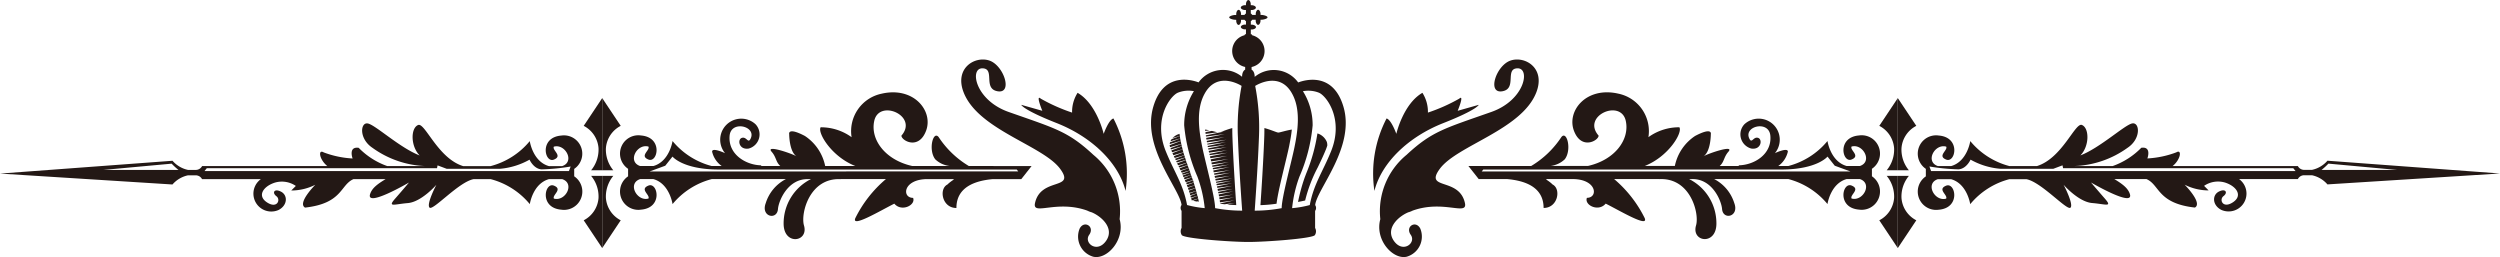 <svg xmlns="http://www.w3.org/2000/svg" xmlns:xlink="http://www.w3.org/1999/xlink" width="236.268" height="24.293" viewBox="0 0 236.268 24.293">
  <defs>
    <clipPath id="clip-path">
      <rect id="長方形_141" data-name="長方形 141" width="236.268" height="24.293" fill="none"/>
    </clipPath>
  </defs>
  <g id="グループ_113" data-name="グループ 113" transform="translate(0 -3)">
    <g id="グループ_112" data-name="グループ 112" transform="translate(0 3)" clip-path="url(#clip-path)">
      <path id="パス_53" data-name="パス 53" d="M381.2,19.375c.181-1.548,3.8-5.468,2.671-9.289-.98-3.323-3.652-2.529-4.278-2.294a2.842,2.842,0,0,0-4.11-.528c0-.559-.293-.676-.293-.676V6.333a1.538,1.538,0,0,0,.055-3h0a.092.092,0,0,0-.092-.093h-.037c0-.095,0-.266,0-.455h.1c.167,0,.386-.094.388-.225v0c0-.131-.22-.228-.386-.228h-.1c0-.03,0-.062,0-.1a.307.307,0,0,0,0-.032c0-.078,0-.147,0-.2a.433.433,0,0,0,.136-.137h.326c0,.03,0,.062,0,.1,0,.167.093.387.225.387h0c.132,0,.228-.219.228-.385v-.1h.1c.167,0,.561-.094.562-.225v0c0-.131-.394-.228-.56-.228h-.1c0-.032,0-.065,0-.1,0-.167-.094-.386-.225-.388l0,0c-.131,0-.227.219-.227.386v.1h-.1a.583.583,0,0,0-.06,0h-.172a.43.43,0,0,0-.137-.136c0-.124,0-.239,0-.328l.095,0c.167,0,.386-.093.388-.225v0c0-.132-.22-.228-.386-.228h-.1c0-.03,0-.063,0-.1,0-.167-.093-.386-.225-.388h0c-.131,0-.228.22-.228.386v.1h-.1c-.166,0-.386.094-.387.226v0c0,.131.219.228.385.228h.1c0,.033,0,.066,0,.1a.545.545,0,0,0,0,.06v.171a.436.436,0,0,0-.137.136h-.327c0-.032,0-.064,0-.095,0-.167-.094-.386-.225-.388l0,0c-.132,0-.228.219-.228.386v.1h-.1c-.167,0-.561.093-.563.225v0c0,.131.394.228.562.228h.1c0,.029,0,.062,0,.1,0,.167.093.387.225.387h0c.131,0,.228-.219.228-.385v-.1h.1a.591.591,0,0,0,.06,0h.172A.44.44,0,0,0,374.66,2v.2s0,.046,0,.122h-.1c-.166,0-.386.094-.387.225v0c0,.131.219.228.385.228h.1c0,.032,0,.066,0,.1a.534.534,0,0,0,0,.06v.3h-.037a.092.092,0,0,0-.092.093h0a1.538,1.538,0,0,0,.054,3v.254s-.292.118-.292.676a2.843,2.843,0,0,0-4.111.528c-.626-.235-3.3-1.029-4.277,2.294-1.127,3.822,2.49,7.742,2.67,9.289a.474.474,0,0,0,0,.558v1.616a.658.658,0,0,0,.021.677c.229.322,4.6.647,6.29.647s6.059-.324,6.288-.647a.656.656,0,0,0,.021-.677V19.933a.473.473,0,0,0,0-.558m-12.1,0c-.368-1.98-1.216-3.118-2.01-5.077-1.225-3.017.4-5.212,1.133-5.535a2.732,2.732,0,0,1,1.523-.147,6.017,6.017,0,0,0-.919,3.234,15.63,15.63,0,0,0,1.253,4.85,12.093,12.093,0,0,1,.688,2.97,9.548,9.548,0,0,1-1.669-.294m2.65.294c0-1-.919-4.322-1.211-5.762s-.626-3.5.209-5.028c1.211-2.263,3.505-.763,3.505-.763A20.668,20.668,0,0,0,373.9,13c.1,2.881.4,6.908.4,6.908a13.761,13.761,0,0,1-2.546-.235m3.731.235s.292-4.028.4-6.908a20.663,20.663,0,0,0-.355-4.88s2.3-1.5,3.506.763c.834,1.529.5,3.588.208,5.028s-1.21,4.762-1.21,5.762a13.762,13.762,0,0,1-2.545.235m5.2-.529a9.539,9.539,0,0,1-1.669.294,12.118,12.118,0,0,1,.688-2.97,15.644,15.644,0,0,0,1.252-4.85,6.016,6.016,0,0,0-.918-3.234,2.731,2.731,0,0,1,1.523.147c.73.323,2.358,2.518,1.134,5.535-.794,1.958-1.641,3.1-2.01,5.077m-11.354-3.25-.713.267c.019.04.039.08.057.12l.723-.212c-.022-.057-.044-.114-.067-.175m-.5-1.45-.872.328.062.133.874-.258c-.021-.067-.043-.134-.064-.2m.071.225-.844.317.064.134.845-.249c-.022-.066-.044-.134-.065-.2m.164.49-.784.295c.022.047.044.093.066.139l.788-.232c-.023-.065-.047-.132-.07-.2m.174.485-.734.275c.027.056.053.112.079.168l.738-.217c-.027-.072-.056-.149-.083-.225m-.1-.262-.76.285.09.186.76-.224-.09-.247m-.391-1.21-.91.341c.026.059.052.118.079.175l.9-.266c-.025-.082-.049-.165-.073-.249m.223.72-.816.306.086.179.813-.24c-.029-.081-.056-.162-.084-.245m-.563-2.276-.771.289a1,1,0,0,0-.116.2l.92-.27c-.012-.075-.022-.148-.033-.223m-.031-.209-.218.082a1.654,1.654,0,0,0-.438.316l.686-.2c-.009-.065-.021-.13-.029-.2m.066.447-.96.361a.879.879,0,0,0-.031.161l1.03-.3c-.013-.073-.027-.145-.04-.217m-.068-.468a.17.17,0,0,1-.021.009l.021-.006Zm.291,1.486-.952.357c.029.067.057.133.086.2l.942-.277c-.026-.092-.051-.184-.076-.277m-.179-.783-1.038.389c0,.021,0,.041,0,.062.013.04.029.08.043.119l1.052-.309c-.018-.087-.036-.173-.053-.26m.11.511-.991.372c.024.059.048.115.073.173l.983-.289c-.022-.085-.043-.169-.064-.255m-.053-.231-1.023.383c.015.042.027.082.045.125l0,0,1.025-.3c-.017-.07-.032-.14-.049-.21m1.116,3.425L369,17.27c.021.052.041.105.061.157l.661-.195-.068-.208m.55,2.067c0-.023-.009-.047-.014-.07l-.118.044.132.025m-.673-.144.611-.181c-.018-.085-.038-.171-.059-.257l-.6.227c.017.07.035.138.052.211m1.313-6.7-.057.012c0,.037.011.074.016.111l.394-.052c-.112-.025-.232-.049-.354-.071m-.84,6.8.183-.054c-.013-.069-.026-.14-.041-.212l-.508.19q.192.041.366.076m1.424-6.678-.607.127c.007.053.015.105.022.159l1.123-.15c-.117-.024-.306-.078-.537-.136m9.98.243a16.305,16.305,0,0,1-1.065,3.8c-.071.187-.13.339-.167.447a16.849,16.849,0,0,0-.6,2.227c.2-.036.431-.082.672-.137a13.544,13.544,0,0,1,1.186-3.117c.258-.535.525-1.087.786-1.73.046-.116.082-.228.12-.34a1.062,1.062,0,0,0-.04-.339,1.4,1.4,0,0,0-.889-.812M376.4,12.1c0,.3,0,.6-.015.919-.081,2.224-.275,5.16-.358,6.369a13.17,13.17,0,0,0,1.522-.135c.1-.85.437-2.249.765-3.608.171-.708.332-1.376.426-1.834.1-.509.2-1.038.252-1.567-.6.1-1.138.285-1.276.285s-.642-.246-1.316-.429m-3.023,0c-.48.131-.868.291-1.1.373l.34-.045-1.753.365c.005.037.01.075.015.112l1.774-.236-1.756.365c.008.054.02.105.029.159l1.708-.228-1.685.35c.008.046.017.091.025.136l1.854-.247-1.829.38c.005.028.01.056.015.083l1.754-.234-1.73.36c0,.006,0,.012,0,.018l.019.093,1.743-.233-1.717.357c.008.037.017.074.025.112l1.728-.231-1.7.354.036.161,1.707-.227-1.679.349c.009.038.018.076.026.115l1.687-.225-1.659.345.039.165,1.6-.214-1.573.327c.015.064.031.128.046.193L373,15.028l-1.608.335c.013.055.027.111.04.167l1.612-.215-1.584.33c.009.04.019.081.029.121l1.59-.212-1.563.325c.01.041.02.082.03.122l1.569-.209-1.543.321c.014.057.028.114.041.172l1.545-.206-1.518.316c.01.042.02.084.031.127l1.523-.2-1.5.311c.014.059.027.117.041.176l1.437-.192-1.413.294c.012.052.025.1.037.155l1.572-.209-1.546.322.023.1,1.463-.2-1.44.3c.01.044.021.089.03.133l1.445-.193-1.422.3c.011.046.019.089.029.134l1.428-.19-1.406.292c.012.061.026.123.039.183l1.411-.188-1.391.289c.01.047.018.091.027.137l1.4-.187-1.379.287c.012.063.024.126.035.186l1.325-.177-1.309.272c.011.06.022.12.032.178l1.381-.185-1.365.284c.01.065.018.126.026.187l1.381-.185-1.367.285a.254.254,0,0,1,0,.028c.137.022.279.04.424.056l.975-.13-.738.153c.311.029.616.046.861.056-.084-1.21-.278-4.146-.358-6.369-.012-.317-.016-.623-.016-.919m-3.9,4.442-.684.257.068.151.693-.2-.076-.2m.121.325-.039-.106-.671.252c.028.065.056.132.083.2l.676-.2-.048-.146m.126.386-.642.24c.027.068.053.135.079.2l.643-.189c-.028-.091-.054-.176-.079-.255m-.291-.828c-.012-.032-.026-.07-.04-.1l-.7.262c.023.05.045.1.068.15l.708-.209-.038-.1m.589,1.859-.6.226c.015.054.027.111.041.166l.615-.181c-.017-.071-.035-.14-.053-.211m-.06-.229-.61.229c.017.054.033.109.048.164l.617-.182c-.019-.071-.036-.141-.056-.211m-.155-.536-.626.235c.023.065.045.132.068.2l.632-.187c-.024-.085-.049-.168-.073-.247m.078.264-.615.231c.022.068.043.138.065.208l.623-.183c-.024-.087-.047-.173-.072-.255" transform="translate(-256.906 0)" fill="#231815"/>
      <path id="パス_54" data-name="パス 54" d="M320.363,33.985a6.905,6.905,0,0,0-2.481-6.076c-2.4-2.228-3.582-2.493-8.013-4.054-3.165-1.115-3.711-4.143-2.473-4.123s.008,1.94,1.449,2.171.578-2.425-.776-2.9-3.355.692-2.445,3.013c1.385,3.532,7.483,5,9.116,7.213,1.511,2.051-1.835.756-2.375,3.239-.277,1.275,2.159-.432,5.2.811.564.231-.776-.271,0,0,.986.344,2.368,1.526,1.522,2.75s-2.15.211-1.6-.564-.471-1.411-.9-.593a1.981,1.981,0,0,0,1.276,2.663c1.274.311,3.04-1.558,2.5-3.549" transform="translate(-214.549 -13.275)" fill="#231815"/>
      <path id="パス_55" data-name="パス 55" d="M192.374,37.99a3.064,3.064,0,0,1-.7-2.1,2.589,2.589,0,0,1,1.4-2.1l-1.749-2.624V37.99Z" transform="translate(-134.411 -21.896)" fill="#231815"/>
      <path id="パス_56" data-name="パス 56" d="M192.374,55.869a3.065,3.065,0,0,0-.7,2.1,2.588,2.588,0,0,0,1.4,2.1l-1.749,2.624V55.869Z" transform="translate(-134.411 -39.249)" fill="#231815"/>
      <path id="パス_57" data-name="パス 57" d="M186.142,37.99a3.066,3.066,0,0,0,.7-2.1,2.589,2.589,0,0,0-1.4-2.1l1.75-2.624V37.99Z" transform="translate(-130.278 -21.896)" fill="#231815"/>
      <path id="パス_58" data-name="パス 58" d="M186.142,55.869a3.066,3.066,0,0,1,.7,2.1,2.588,2.588,0,0,1-1.4,2.1l1.75,2.624V55.869Z" transform="translate(-130.278 -39.249)" fill="#231815"/>
      <path id="パス_59" data-name="パス 59" d="M334.316,38.749a11.279,11.279,0,0,0-1.15-6.836c-.451.115-.922,1.454-.922,1.454s-.646-2.827-2.465-3.878a3.338,3.338,0,0,0-.521,1.869,16.593,16.593,0,0,1-2.957-1.315c-.523-.458.144,1.145.144,1.145l-1.991-.564s.115.451,3.358,1.73,5.815,3.69,6.5,6.4" transform="translate(-227.938 -20.717)" fill="#231815"/>
      <path id="パス_60" data-name="パス 60" d="M54.266,44.211V43.5a1.732,1.732,0,0,0-1.225-3.149c-2.1.175-1.575,2.624-.7,2.274s-.175-.875,0-1.225c1.082-.309,2.025,1.429.784,1.838H51.878c-1.534-.431-1.811-2.363-1.811-2.363a7.133,7.133,0,0,1-3.7,2.363h-2.6c-2.394-.745-3.607-4.142-4.249-3.885-.72.288-.72,2.015.144,2.879-1.871-.72-4.175-2.879-4.894-3.023s-.864,1.439.432,2.3a9.116,9.116,0,0,0,5,1.726H36.6a7.045,7.045,0,0,1-2.7-1.726c-1.008-.144-.576,1.008-.576,1.008a9.116,9.116,0,0,1-2.735-.576c-.546-.327-.429.668.348,1.294H19.1a.674.674,0,0,1-.639.361h-.7a2.671,2.671,0,0,1-1.457-.864L0,43.943l16.3,1.031a2.673,2.673,0,0,1,1.457-.864h.7a.674.674,0,0,1,.639.361h5.555a1.689,1.689,0,0,0,1.688,2.907c.855-.45.864-1.4.216-1.727s-.864.108-.432.432.072,1.223-.9.576-.288-1.548.792-1.872a2.342,2.342,0,0,1,1.943.324l-.432.432A5.078,5.078,0,0,0,29.8,45s-1.728,1.727-.972,2.159c3.562-.4,3.317-2.151,4.58-2.691h3.035c-.763.463-1.274.835-1.461,1.4-.444,1.331,3.671-1.08,3.671-1.08s-.54.648-1.3,1.512-.108.54,1.188.432S41.243,45,41.243,45s-.972,1.835-.648,2.159,2.759-2.428,4.17-2.691h1.606a7.135,7.135,0,0,1,3.7,2.363s.277-1.931,1.81-2.363h1.25c1.24.411.3,2.147-.785,1.838-.175-.35.875-.875,0-1.225s-1.4,2.1.7,2.274a1.732,1.732,0,0,0,1.225-3.149M9.744,43.6l6.478-.594a6.206,6.206,0,0,0,.648.594Zm44.023.108H19.326l.216-.27H41.3l.054-.27.864.324h5.02a6.88,6.88,0,0,0,2.807-.864s.378.864,1.133.918a19.2,19.2,0,0,0,2.753-.27Z" transform="translate(0 -27.539)" fill="#231815"/>
      <path id="パス_61" data-name="パス 61" d="M229.913,36.309a8.853,8.853,0,0,1-2.853-2.732c-.52-.661-1.008,1.217-.32,2.1a2.364,2.364,0,0,0,1.345.628h-3.532c-2.547-.568-3.972-2.5-3.579-4.266.466-2.1,4.2-.467,2.566,1.4,0,.467,1.633,1.4,2.332-.466s-1.166-4.2-4.2-3.5a3.617,3.617,0,0,0-2.841,4.11,4.95,4.95,0,0,0-2.923-.934c-.323.485,1,2.762,3.272,3.657h-2.845a4.472,4.472,0,0,0-1.914-2.836c-1.662-.875-1.487-.175-1.487-.175s0,1.662.7,2.1c-.437-.262-2.974-1.137-2.362-.437.458.523.378.948.82,1.349h-1.847c.052-.039.083-.064.083-.064-1.44,0-3.194-1.016-3.023-2.807.144-1.512,2.663-.864,1.943.36-.216.36-.36-.288-.792-.144s-.288,1.152.648,1.008a1.39,1.39,0,0,0,.648-2.3,1.99,1.99,0,0,0-2.879,2.735s-1.223-.576-1.223-.144a2.289,2.289,0,0,0,.908,1.359h-.949a7.135,7.135,0,0,1-3.7-2.363s-.277,1.931-1.81,2.363h-1.25c-1.24-.411-.3-2.147.785-1.838.175.35-.875.875,0,1.225s1.4-2.1-.7-2.274a1.732,1.732,0,0,0-1.225,3.149v.711a1.732,1.732,0,0,0,1.225,3.149c2.1-.175,1.574-2.624.7-2.274s.175.875,0,1.225c-1.082.309-2.025-1.429-.784-1.838H200.1c1.534.431,1.811,2.363,1.811,2.363a7.133,7.133,0,0,1,3.7-2.363h7.01a3.838,3.838,0,0,0-1.9,2.263c-.5,1.3,1.066,1.654,1.152.567.061-.777.951-2.938,2.926-2.822l-.027-.008h.217a4.68,4.68,0,0,0-2.581,4.207c0,2.1,2.391,1.75,1.924.175-.333-1.125.525-4.549,3.5-4.374l-.027-.008h4.269a11.517,11.517,0,0,0-2.887,3.685c-.409.955,2.32-.682,3.684-1.365.682.818,2.047.137,1.774-.546-1.092,0-.955-1.774,1.364-1.774h2.428c.189.021-.157.122-.55.514-.819.409-.513,2.216.851,2.216,0-1.992,1.779-2.58,3.452-2.73h2.681l.972-1.233Zm-30.166.512,1.475-.54.684-.864s.972,1.223,4.39,1.223h28.143l.144.18Z" transform="translate(-138.35 -20.619)" fill="#231815"/>
      <path id="パス_62" data-name="パス 62" d="M438.3,33.985a6.905,6.905,0,0,1,2.481-6.076c2.4-2.228,3.582-2.493,8.013-4.054,3.165-1.115,3.711-4.143,2.473-4.123s-.008,1.94-1.449,2.171-.578-2.425.776-2.9,3.355.692,2.445,3.013c-1.385,3.532-7.483,5-9.116,7.213-1.511,2.051,1.835.756,2.375,3.239.277,1.275-2.159-.432-5.2.811-.564.231.776-.271,0,0-.986.344-2.368,1.526-1.522,2.75s2.15.211,1.6-.564.471-1.411.9-.593a1.981,1.981,0,0,1-1.276,2.663c-1.275.311-3.04-1.558-2.5-3.549" transform="translate(-307.851 -13.275)" fill="#231815"/>
      <path id="パス_63" data-name="パス 63" d="M597.752,37.99a3.064,3.064,0,0,0,.7-2.1,2.589,2.589,0,0,0-1.4-2.1l1.749-2.624V37.99Z" transform="translate(-419.446 -21.896)" fill="#231815"/>
      <path id="パス_64" data-name="パス 64" d="M597.752,55.869a3.065,3.065,0,0,1,.7,2.1,2.588,2.588,0,0,1-1.4,2.1l1.749,2.624V55.869Z" transform="translate(-419.446 -39.249)" fill="#231815"/>
      <path id="パス_65" data-name="パス 65" d="M603.982,37.99a3.065,3.065,0,0,1-.7-2.1,2.589,2.589,0,0,1,1.4-2.1l-1.75-2.624V37.99Z" transform="translate(-423.577 -21.896)" fill="#231815"/>
      <path id="パス_66" data-name="パス 66" d="M603.982,55.869a3.066,3.066,0,0,0-.7,2.1,2.588,2.588,0,0,0,1.4,2.1l-1.75,2.624V55.869Z" transform="translate(-423.577 -39.249)" fill="#231815"/>
      <path id="パス_67" data-name="パス 67" d="M436.364,38.749a11.282,11.282,0,0,1,1.15-6.836c.451.115.923,1.454.923,1.454s.646-2.827,2.465-3.878a3.343,3.343,0,0,1,.521,1.869,16.6,16.6,0,0,0,2.957-1.315c.523-.458-.144,1.145-.144,1.145l1.99-.564s-.115.451-3.358,1.73-5.815,3.69-6.5,6.4" transform="translate(-306.474 -20.717)" fill="#231815"/>
      <path id="パス_68" data-name="パス 68" d="M611.211,47.36c2.1-.175,1.574-2.624.7-2.274s.175.875,0,1.225c-1.081.309-2.025-1.428-.786-1.838h1.25c1.533.432,1.81,2.363,1.81,2.363a7.135,7.135,0,0,1,3.7-2.363h1.606c1.41.262,3.849,3.011,4.17,2.691S623.01,45,623.01,45s1.4,1.619,2.7,1.727,1.944.432,1.188-.432-1.3-1.511-1.3-1.511,4.115,2.411,3.671,1.08c-.187-.56-.7-.933-1.461-1.4h3.034c1.263.54,1.018,2.295,4.58,2.691.756-.432-.971-2.159-.971-2.159a5.077,5.077,0,0,0,2.267.54l-.432-.432a2.341,2.341,0,0,1,1.943-.324c1.08.324,1.763,1.224.792,1.871s-1.332-.252-.9-.576.216-.756-.432-.432-.638,1.278.216,1.727a1.689,1.689,0,0,0,1.688-2.907h5.555a.674.674,0,0,1,.639-.361h.7a2.671,2.671,0,0,1,1.458.864l16.3-1.031-16.3-1.207a2.673,2.673,0,0,1-1.458.864h-.7a.674.674,0,0,1-.639-.361H633.315c.777-.627.894-1.622.348-1.294a9.116,9.116,0,0,1-2.735.576s.432-1.152-.576-1.008a7.044,7.044,0,0,1-2.7,1.726h-3.595a9.112,9.112,0,0,0,5-1.726c1.3-.864,1.152-2.447.432-2.3s-3.023,2.3-4.894,3.023c.864-.864.864-2.591.144-2.879-.641-.256-1.855,3.14-4.249,3.886h-2.6a7.133,7.133,0,0,1-3.7-2.363s-.278,1.932-1.811,2.363h-1.247c-1.241-.41-.3-2.147.784-1.838.175.35-.875.875,0,1.225s1.4-2.1-.7-2.274a1.732,1.732,0,0,0-1.225,3.149v.711a1.732,1.732,0,0,0,1.225,3.149m36.172-3.76a6.209,6.209,0,0,0,.648-.594l6.478.594Zm-37.059-.324a19.2,19.2,0,0,0,2.753.27c.756-.054,1.134-.918,1.134-.918a6.878,6.878,0,0,0,2.807.864h5.02l.864-.324.054.27h21.755l.216.27H610.486Z" transform="translate(-427.985 -27.539)" fill="#231815"/>
      <path id="パス_69" data-name="パス 69" d="M466.518,36.309l.972,1.233h2.681c1.674.15,3.452.738,3.452,2.73,1.365,0,1.67-1.807.851-2.216-.392-.392-.739-.492-.55-.514h2.428c2.32,0,2.456,1.774,1.365,1.774-.273.682,1.092,1.364,1.774.546,1.364.682,4.093,2.32,3.684,1.364a11.516,11.516,0,0,0-2.887-3.685h4.269l-.027.008c2.974-.175,3.833,3.249,3.5,4.374-.466,1.575,1.925,1.924,1.925-.175a4.68,4.68,0,0,0-2.581-4.207h.217l-.027.008c1.975-.116,2.865,2.045,2.926,2.822.086,1.087,1.651.735,1.151-.567a3.838,3.838,0,0,0-1.9-2.263h7.011a7.135,7.135,0,0,1,3.7,2.363s.277-1.932,1.811-2.363h1.248c1.241.41.3,2.147-.784,1.838-.175-.35.875-.875,0-1.225s-1.4,2.1.7,2.274a1.732,1.732,0,0,0,1.225-3.149V36.57a1.732,1.732,0,0,0-1.225-3.149c-2.1.175-1.574,2.624-.7,2.274s-.175-.875,0-1.225c1.082-.309,2.025,1.428.786,1.838h-1.25c-1.533-.432-1.81-2.363-1.81-2.363a7.135,7.135,0,0,1-3.7,2.363H495.8a2.291,2.291,0,0,0,.908-1.359c0-.432-1.224.144-1.224.144a1.99,1.99,0,0,0-2.879-2.735,1.39,1.39,0,0,0,.648,2.3c.935.144,1.08-.864.648-1.008s-.576.5-.792.144c-.72-1.223,1.8-1.872,1.943-.36.17,1.791-1.583,2.807-3.023,2.807,0,0,.03.025.083.064H490.27c.442-.4.362-.826.82-1.349.612-.7-1.925.175-2.362.437.7-.437.7-2.1.7-2.1s.175-.7-1.487.175a4.473,4.473,0,0,0-1.914,2.836h-2.845c2.274-.9,3.6-3.172,3.272-3.657a4.951,4.951,0,0,0-2.924.934,3.617,3.617,0,0,0-2.841-4.11c-3.033-.7-4.9,1.633-4.2,3.5s2.333.933,2.333.466c-1.633-1.866,2.1-3.5,2.566-1.4.393,1.767-1.033,3.7-3.58,4.266h-3.531a2.364,2.364,0,0,0,1.345-.628c.688-.887.2-2.765-.32-2.1a8.853,8.853,0,0,1-2.853,2.732Zm1.26.512.144-.18h28.143c3.419,0,4.391-1.224,4.391-1.224l.684.864,1.475.54Z" transform="translate(-327.742 -20.619)" fill="#231815"/>
    </g>
  </g>
</svg>
